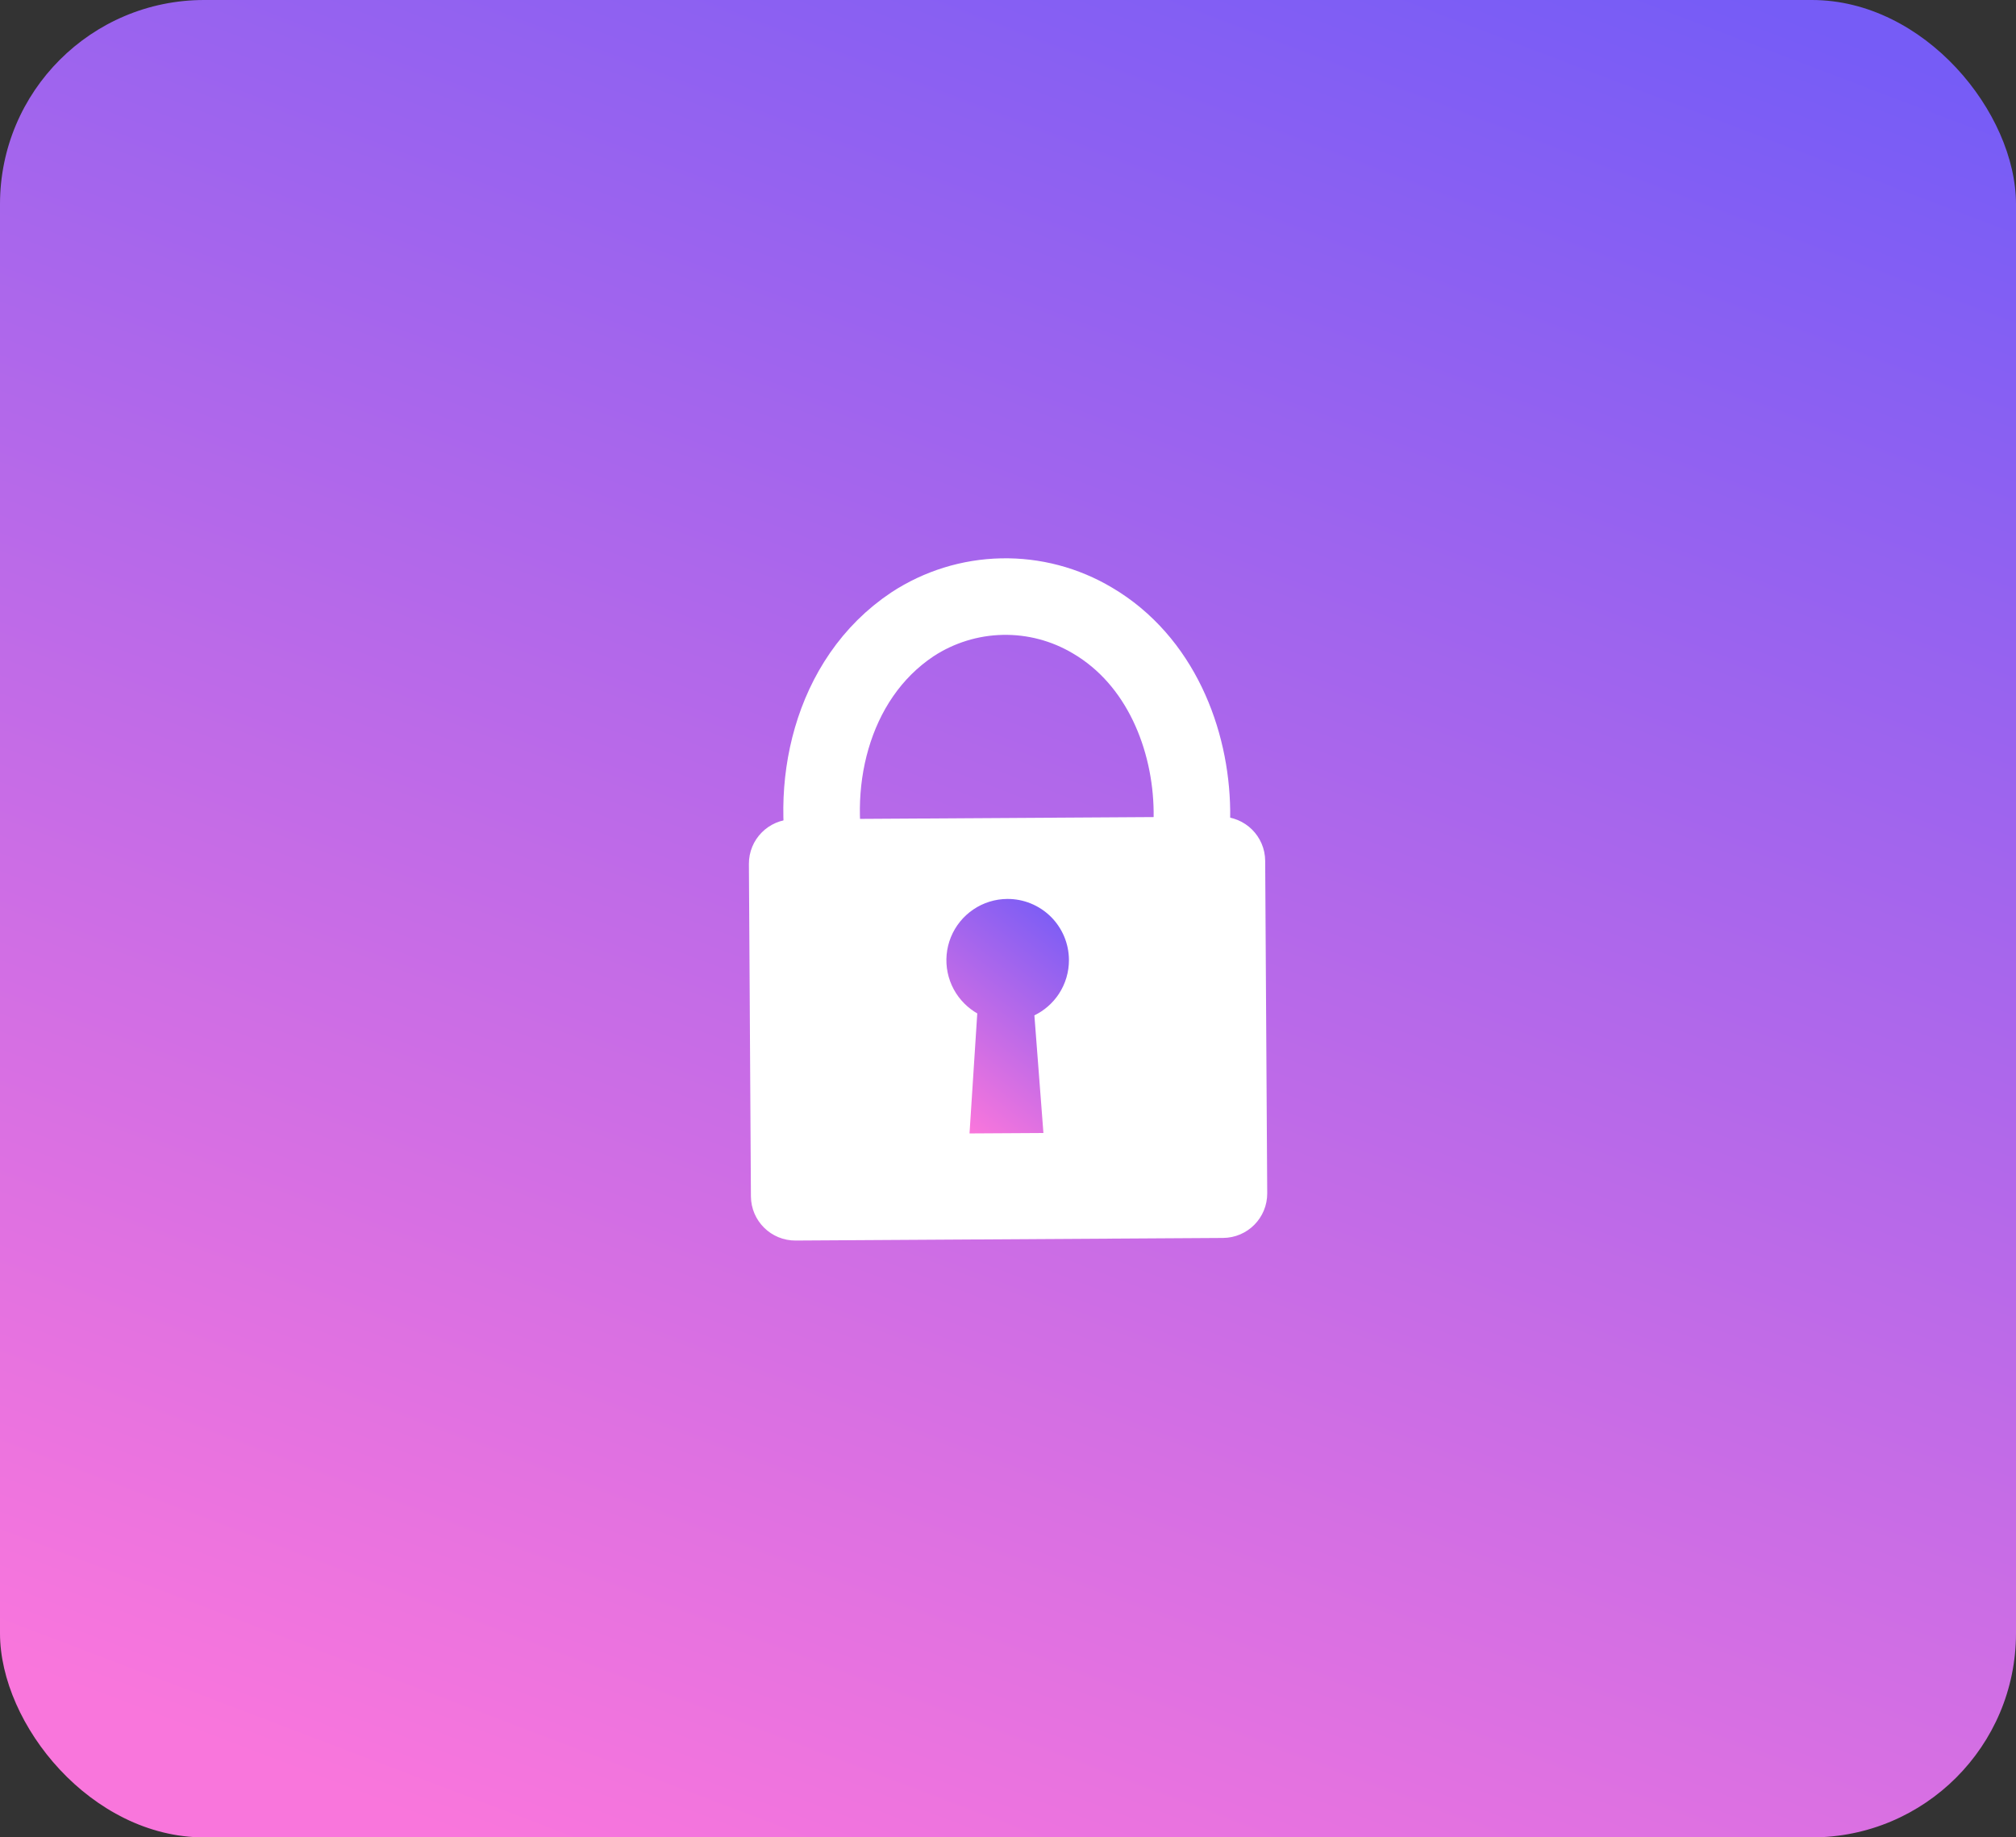 <?xml version="1.0" encoding="UTF-8"?> <svg xmlns="http://www.w3.org/2000/svg" width="79" height="72" viewBox="0 0 79 72" fill="none"><rect x="0" y="0" width="79" height="72" fill="#333333" stroke="none"/> <rect width="79" height="72" rx="8" fill="url(#paint0_linear_440_24978)"></rect> <path d="M35.738 39.121C37.913 40.635 40.773 40.547 42.977 39.121C45.52 37.483 46.742 34.578 46.707 31.776C46.672 28.974 45.479 25.883 42.806 24.313C41.735 23.676 40.507 23.352 39.261 23.379C38.015 23.405 36.802 23.781 35.759 24.463C32.518 26.62 31.634 30.924 32.518 34.339" stroke="white" stroke-width="3" stroke-linecap="round" stroke-linejoin="round"></path> <path d="M31.08 32.605L47.829 32.502C48.515 32.498 49.074 33.05 49.078 33.736L49.158 46.761C49.162 47.447 48.609 48.006 47.924 48.01L31.175 48.112C30.489 48.116 29.93 47.564 29.926 46.878L29.847 33.853C29.842 33.168 30.395 32.609 31.08 32.605Z" fill="white" stroke="white"></path> <path fill-rule="evenodd" clip-rule="evenodd" d="M41.492 38.949C41.753 38.552 41.891 38.087 41.888 37.612C41.886 37.297 41.822 36.985 41.7 36.694C41.577 36.404 41.399 36.14 41.175 35.919C40.95 35.697 40.684 35.522 40.392 35.403C40.1 35.284 39.788 35.224 39.472 35.226C38.997 35.229 38.534 35.372 38.141 35.639C37.748 35.905 37.442 36.282 37.263 36.721C37.084 37.161 37.039 37.645 37.135 38.11C37.23 38.575 37.462 39.001 37.8 39.335C37.949 39.482 38.116 39.609 38.296 39.712L37.992 44.415L40.888 44.398L40.534 39.788C40.922 39.6 41.253 39.31 41.492 38.949Z" fill="url(#paint1_linear_440_24978)"></path> <defs> <linearGradient id="paint0_linear_440_24978" x1="71.921" y1="1.216" x2="41.52" y2="80.986" gradientUnits="userSpaceOnUse"> <stop stop-color="#765CF6"></stop> <stop offset="1" stop-color="#F976DC"></stop> </linearGradient> <linearGradient id="paint1_linear_440_24978" x1="41.458" y1="35.381" x2="35.77" y2="42.489" gradientUnits="userSpaceOnUse"> <stop stop-color="#765CF6"></stop> <stop offset="1" stop-color="#F976DC"></stop> </linearGradient> </defs> </svg> 